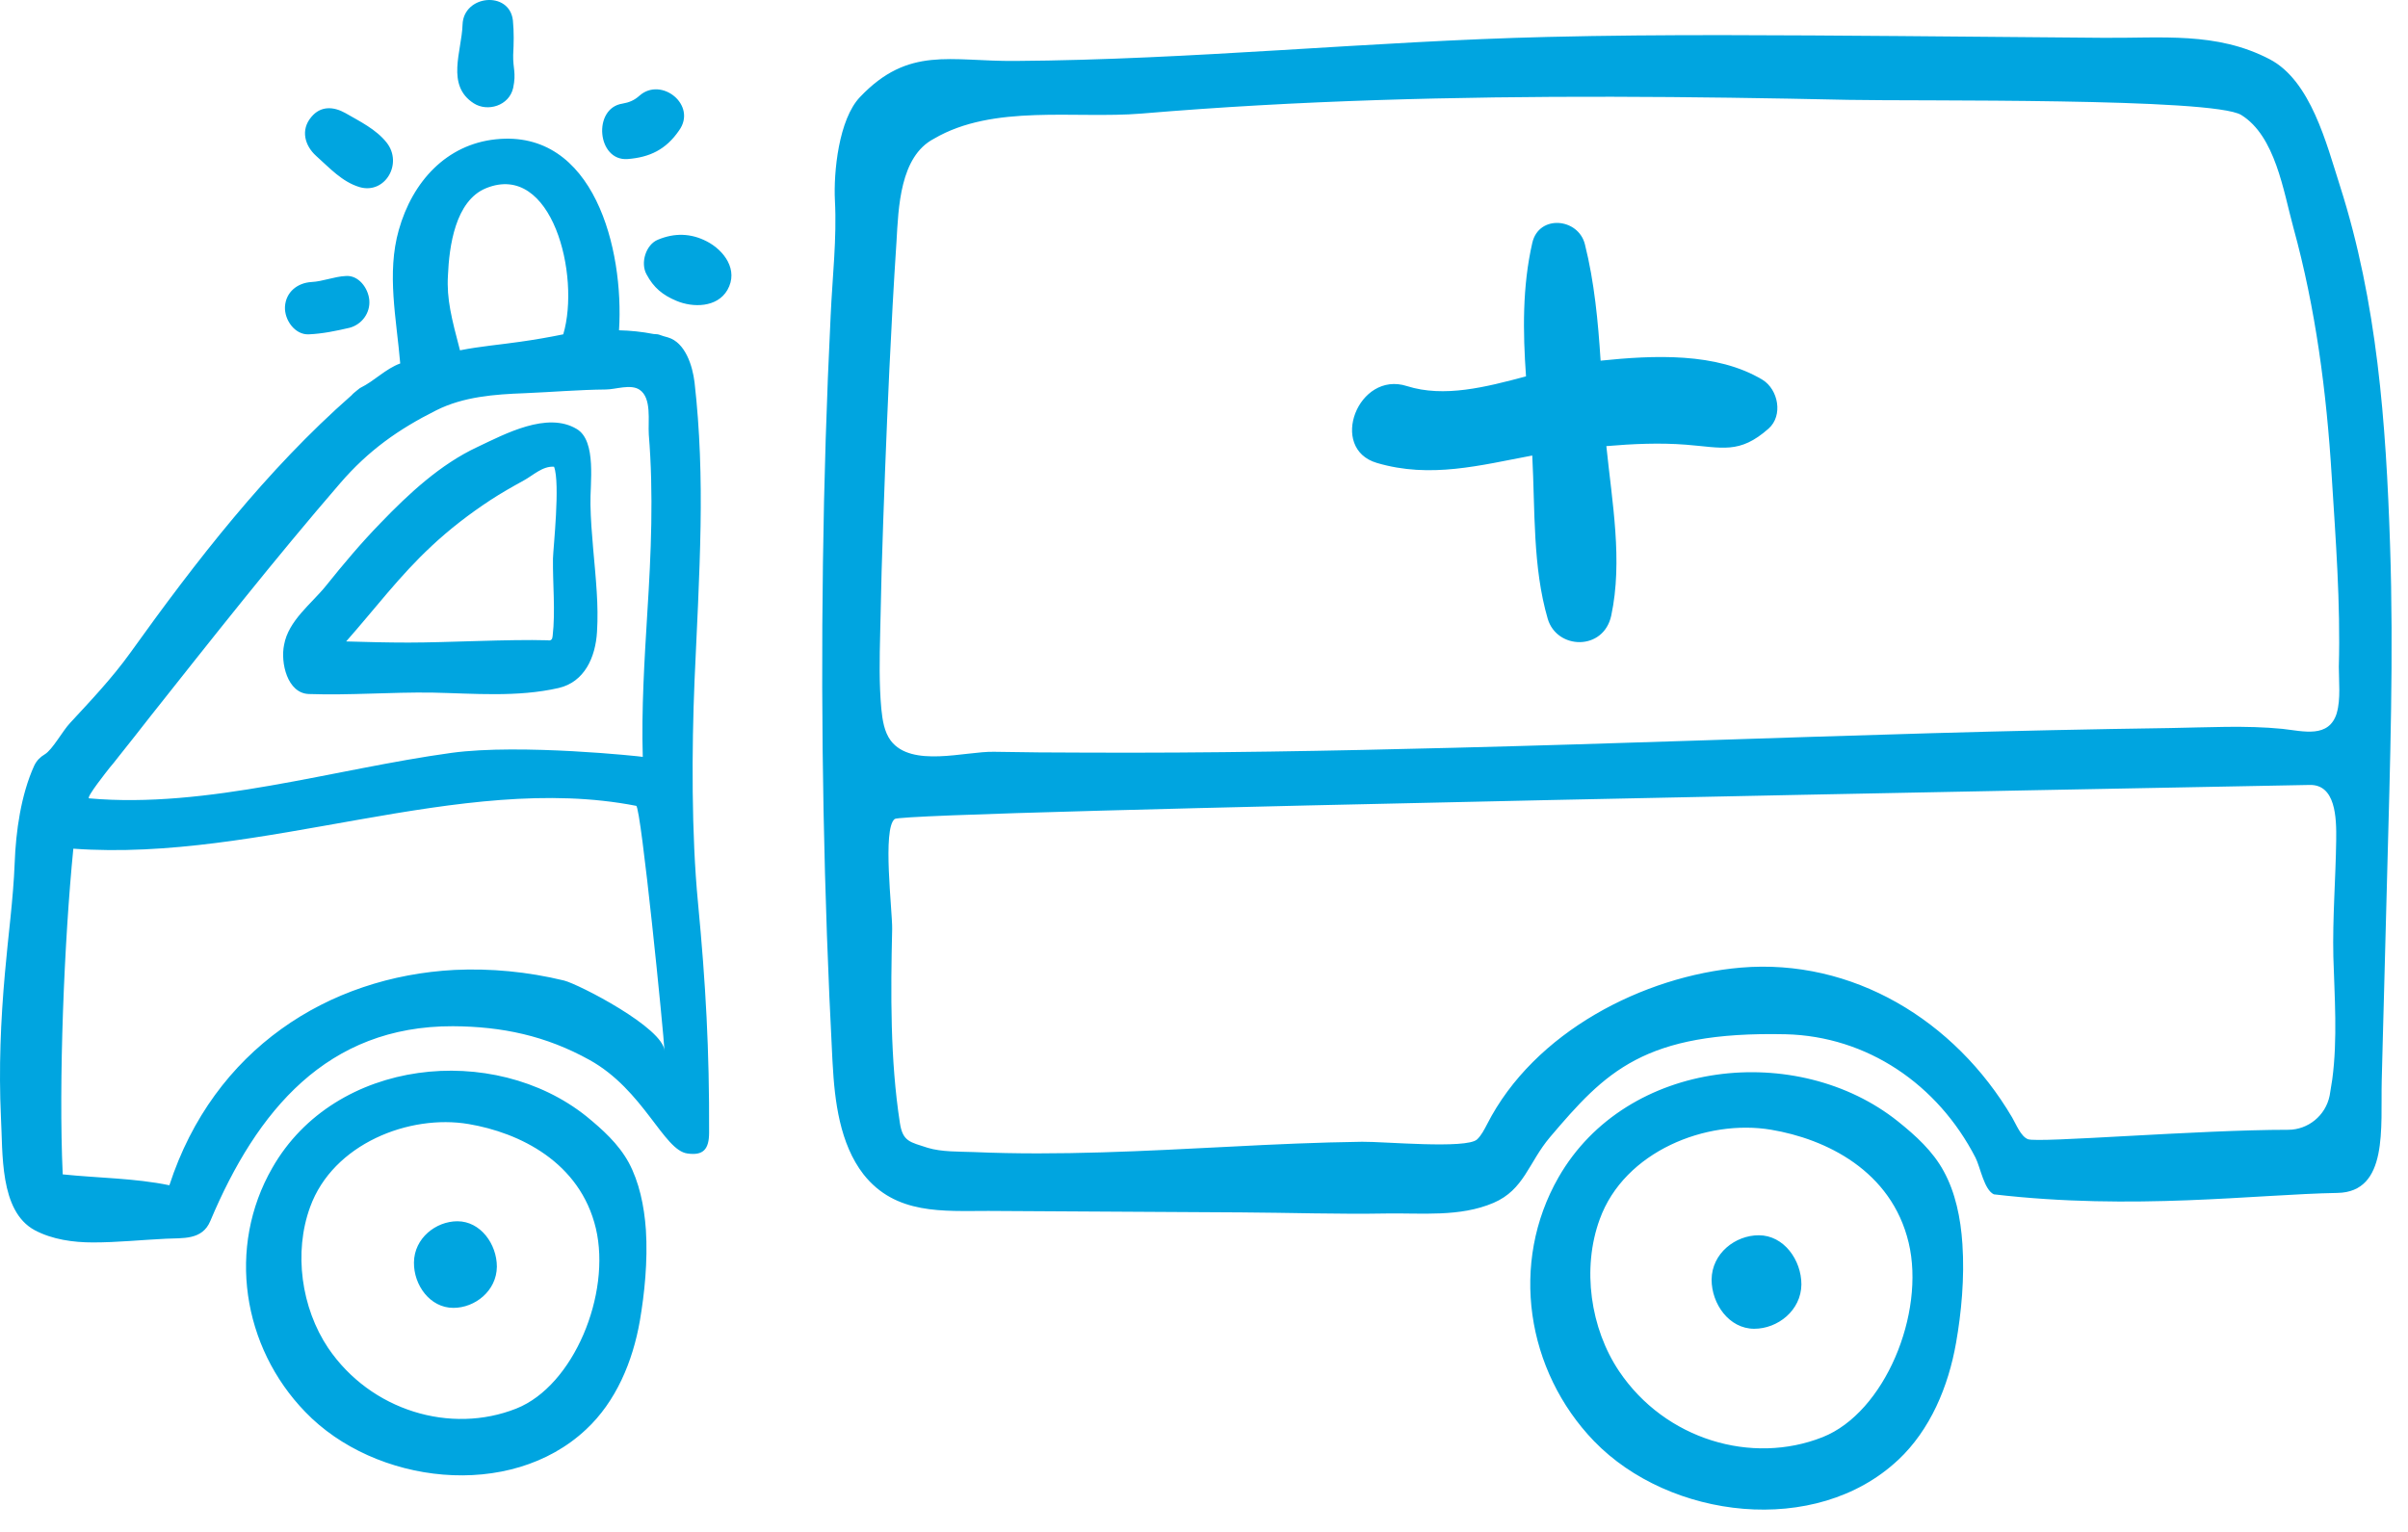 <svg width="44" height="28" viewBox="0 0 44 28" fill="none" xmlns="http://www.w3.org/2000/svg">
<path d="M10.71 26.126C11.254 25.619 11.562 24.888 11.692 24.14C11.776 23.649 11.839 23.048 11.802 22.478C11.771 22.034 11.677 21.601 11.489 21.25C11.3 20.905 11.008 20.644 10.715 20.404C9.022 19.05 6.126 19.332 4.977 21.344C4.14 22.797 4.428 24.621 5.578 25.807C6.848 27.13 9.32 27.433 10.71 26.126L10.71 26.126ZM5.667 22.061C6.085 20.906 7.48 20.362 8.562 20.545C9.492 20.702 10.6 21.24 10.888 22.453C11.17 23.65 10.485 25.327 9.435 25.745C8.238 26.221 6.775 25.787 5.996 24.638C5.505 23.905 5.363 22.891 5.667 22.061H5.667ZM7.564 23.074C7.569 22.63 7.966 22.322 8.358 22.322C8.781 22.322 9.079 22.74 9.079 23.153C9.074 23.597 8.677 23.905 8.285 23.905C7.856 23.905 7.558 23.487 7.564 23.074ZM42.757 3.398C42.511 2.63 42.224 1.474 41.471 1.082C40.499 0.575 39.501 0.701 38.429 0.691C37.185 0.68 35.947 0.67 34.703 0.659C32.56 0.644 30.422 0.623 28.28 0.675C25.034 0.753 21.789 1.093 18.549 1.114C17.362 1.124 16.605 0.837 15.716 1.772C15.324 2.18 15.23 3.152 15.256 3.664C15.293 4.359 15.209 5.075 15.178 5.77C15.104 7.275 15.057 8.786 15.037 10.296C14.995 13.317 15.052 16.332 15.209 19.348C15.209 19.379 15.214 19.41 15.214 19.437C15.251 20.127 15.345 20.905 15.778 21.464C16.364 22.207 17.231 22.133 18.062 22.133C19.604 22.144 21.141 22.149 22.682 22.16C23.566 22.165 24.454 22.196 25.337 22.18C25.98 22.17 26.675 22.248 27.287 21.987C27.851 21.747 27.929 21.25 28.322 20.785C29.335 19.593 30.036 18.846 32.628 18.904C34.118 18.94 35.408 19.819 36.098 21.161C36.187 21.339 36.255 21.747 36.433 21.83C38.978 22.128 41.22 21.83 42.71 21.804C43.645 21.788 43.499 20.607 43.52 19.75C43.535 19.217 43.546 18.689 43.562 18.156C43.583 17.435 43.598 16.709 43.619 15.988C43.672 13.976 43.74 11.969 43.672 9.957C43.599 7.735 43.437 5.525 42.757 3.398L42.757 3.398ZM42.636 17.488C42.657 18.204 42.715 18.993 42.616 19.73C42.6 19.829 42.584 19.929 42.569 20.023C42.495 20.394 42.171 20.65 41.811 20.65C40.159 20.65 37.238 20.895 37.055 20.822C36.924 20.77 36.84 20.55 36.767 20.425C35.717 18.642 33.846 17.514 31.808 17.686C30.036 17.838 28.034 18.857 27.172 20.55C27.12 20.649 27.067 20.754 26.989 20.827C26.79 21.005 25.285 20.864 24.888 20.869C24.089 20.88 23.289 20.916 22.489 20.958C20.922 21.037 19.354 21.125 17.791 21.057C17.525 21.047 17.206 21.057 16.95 20.979C16.631 20.874 16.495 20.869 16.443 20.524C16.265 19.369 16.275 18.157 16.302 16.981C16.307 16.646 16.119 15.146 16.349 14.969C16.537 14.823 39.517 14.399 42.202 14.347C42.678 14.336 42.694 14.943 42.688 15.356C42.678 16.072 42.62 16.777 42.636 17.488H42.636ZM42.7 13.03C42.558 13.5 42.088 13.364 41.706 13.322C41.032 13.255 40.337 13.296 39.658 13.307C38.205 13.328 36.752 13.359 35.299 13.401C32.393 13.484 29.493 13.594 26.587 13.667C24.329 13.725 22.072 13.767 19.814 13.756C19.265 13.756 18.711 13.751 18.163 13.741C17.64 13.73 16.657 14.039 16.276 13.537C16.156 13.375 16.125 13.161 16.104 12.957C16.062 12.497 16.072 12.032 16.083 11.567C16.093 11.196 16.099 10.825 16.109 10.448C16.146 9.22 16.193 7.997 16.25 6.769C16.287 5.985 16.329 5.201 16.381 4.417C16.417 3.795 16.443 2.86 17.065 2.536C18.152 1.898 19.647 2.175 20.855 2.076C22.287 1.955 23.718 1.877 25.15 1.83C28.019 1.736 30.894 1.762 33.768 1.825C35.007 1.851 40.442 1.783 40.954 2.102C41.576 2.489 41.722 3.487 41.906 4.161C42.313 5.64 42.512 7.166 42.606 8.703C42.679 9.863 42.768 11.023 42.736 12.188C42.736 12.445 42.772 12.784 42.699 13.03L42.7 13.03ZM32.315 7.835C31.782 8.305 31.474 8.18 30.805 8.128C30.335 8.091 29.838 8.112 29.352 8.154C29.457 9.183 29.655 10.25 29.441 11.253C29.3 11.901 28.448 11.875 28.281 11.311C28.004 10.36 28.051 9.33 27.998 8.326C27.047 8.504 26.138 8.75 25.161 8.462C24.267 8.201 24.816 6.769 25.709 7.057C26.384 7.271 27.147 7.077 27.884 6.879C27.826 6.059 27.816 5.238 27.999 4.438C28.119 3.916 28.84 3.984 28.96 4.465C29.133 5.154 29.201 5.876 29.247 6.592C30.209 6.493 31.364 6.435 32.206 6.942C32.493 7.119 32.587 7.595 32.315 7.835V7.835ZM34.683 26.686C35.268 26.137 35.602 25.348 35.743 24.538C35.837 24.005 35.9 23.357 35.858 22.74C35.827 22.259 35.728 21.794 35.519 21.412C35.32 21.041 35.001 20.754 34.682 20.498C32.853 19.034 29.728 19.343 28.479 21.517C27.58 23.085 27.888 25.055 29.127 26.341C30.507 27.768 33.177 28.097 34.682 26.686L34.683 26.686ZM29.587 25.066C29.059 24.282 28.902 23.184 29.231 22.285C29.681 21.041 31.186 20.451 32.362 20.649C33.365 20.817 34.562 21.397 34.876 22.714C35.184 24.01 34.437 25.819 33.303 26.268C32.012 26.78 30.429 26.315 29.587 25.066H29.587ZM32.054 24.287C31.594 24.287 31.275 23.832 31.275 23.388C31.28 22.907 31.709 22.578 32.137 22.578C32.597 22.578 32.916 23.032 32.916 23.477C32.911 23.953 32.483 24.287 32.054 24.287ZM3.033 22.641C3.335 22.625 3.696 22.672 3.843 22.317C4.695 20.294 5.98 18.752 8.274 18.757C9.173 18.762 9.973 18.93 10.773 19.374C11.761 19.923 12.126 21.026 12.56 21.083C12.847 21.125 12.957 21.01 12.957 20.701C12.963 19.196 12.895 17.979 12.754 16.5C12.633 15.245 12.639 13.694 12.691 12.439C12.733 11.498 12.785 10.557 12.801 9.612C12.816 8.734 12.79 7.856 12.691 6.988C12.655 6.69 12.524 6.261 12.205 6.167C12.147 6.152 12.095 6.136 12.038 6.115C12.006 6.105 11.975 6.11 11.944 6.105C11.729 6.063 11.52 6.042 11.311 6.037C11.405 4.558 10.857 2.357 9.059 2.546C8.16 2.64 7.538 3.314 7.287 4.203C7.062 4.997 7.245 5.828 7.313 6.643C7.042 6.743 6.843 6.962 6.587 7.088C6.566 7.098 6.555 7.114 6.524 7.135C6.482 7.171 6.451 7.192 6.425 7.224C4.872 8.588 3.582 10.255 2.38 11.933C2.05 12.393 1.659 12.805 1.277 13.218C1.141 13.364 0.958 13.704 0.817 13.788C0.738 13.835 0.671 13.898 0.624 13.997C0.383 14.53 0.289 15.194 0.268 15.779C0.242 16.443 0.148 17.112 0.091 17.776C0.012 18.654 -0.024 19.532 0.017 20.415C0.054 21.068 -0.014 22.135 0.634 22.485C0.958 22.657 1.34 22.709 1.701 22.709C2.144 22.709 2.594 22.662 3.033 22.641L3.033 22.641ZM8.881 3.44C10.088 2.949 10.61 5.039 10.292 6.111C10.036 6.163 9.769 6.21 9.503 6.247C9.147 6.299 8.771 6.33 8.405 6.403C8.253 5.823 8.159 5.468 8.185 5.034C8.207 4.511 8.316 3.67 8.881 3.44L8.881 3.44ZM2.003 14.033C2.055 13.971 2.108 13.908 2.155 13.845C2.353 13.599 2.547 13.349 2.74 13.103C3.879 11.666 5.019 10.218 6.215 8.833C6.733 8.232 7.282 7.845 7.971 7.5C8.468 7.249 9.043 7.207 9.586 7.187C10.083 7.166 10.574 7.124 11.07 7.119C11.248 7.119 11.525 7.014 11.687 7.124C11.912 7.276 11.839 7.694 11.855 7.939C11.944 9.026 11.897 10.113 11.828 11.2C11.776 12.057 11.719 12.972 11.745 13.834C11.74 13.829 9.514 13.588 8.248 13.761C6.111 14.054 3.78 14.785 1.627 14.592C1.569 14.577 1.967 14.08 2.003 14.033L2.003 14.033ZM1.339 15.512C4.789 15.763 8.41 14.101 11.625 14.729C11.713 14.744 12.132 18.93 12.142 19.212C12.131 18.789 10.574 17.989 10.307 17.922C9.639 17.76 8.964 17.697 8.306 17.728C6.001 17.849 3.905 19.176 3.095 21.664C2.458 21.533 1.799 21.533 1.146 21.465C1.068 19.772 1.173 17.195 1.34 15.512L1.339 15.512ZM6.748 5.484C6.769 5.724 6.607 5.933 6.388 5.991C6.142 6.048 5.896 6.1 5.641 6.111C5.39 6.122 5.196 5.85 5.207 5.609C5.222 5.332 5.442 5.17 5.688 5.155C5.902 5.144 6.101 5.056 6.315 5.045C6.55 5.024 6.728 5.264 6.748 5.484ZM6.571 3.42C6.252 3.325 6.022 3.069 5.777 2.85C5.568 2.662 5.489 2.374 5.688 2.139C5.86 1.93 6.095 1.946 6.31 2.066C6.571 2.217 6.874 2.363 7.067 2.609C7.365 2.991 7.036 3.555 6.571 3.42L6.571 3.42ZM9.377 1.005C9.372 1.256 9.435 1.329 9.377 1.606C9.304 1.935 8.907 2.05 8.656 1.888C8.144 1.559 8.437 0.937 8.452 0.451C8.468 -0.093 9.309 -0.176 9.372 0.373C9.393 0.587 9.388 0.796 9.377 1.005L9.377 1.005ZM11.468 2.907C10.909 2.949 10.825 1.977 11.374 1.894C11.494 1.873 11.588 1.836 11.687 1.747C12.085 1.397 12.743 1.92 12.408 2.385C12.168 2.735 11.87 2.876 11.468 2.907L11.468 2.907ZM11.813 5.013C11.698 4.804 11.802 4.47 12.022 4.381C12.325 4.255 12.623 4.261 12.915 4.412C13.229 4.574 13.501 4.935 13.291 5.301C13.103 5.625 12.659 5.625 12.361 5.499C12.111 5.395 11.943 5.259 11.813 5.013L11.813 5.013ZM5.64 12.685C6.393 12.711 7.14 12.649 7.893 12.659C8.661 12.675 9.45 12.748 10.208 12.575C10.679 12.466 10.882 12.016 10.909 11.546C10.924 11.306 10.919 11.065 10.904 10.825C10.872 10.292 10.799 9.759 10.789 9.221C10.778 8.855 10.909 8.06 10.538 7.841C9.999 7.517 9.231 7.93 8.724 8.17C8.05 8.484 7.47 9.022 6.953 9.56C6.597 9.926 6.273 10.312 5.954 10.71C5.693 11.034 5.27 11.342 5.191 11.786C5.123 12.11 5.249 12.67 5.641 12.685L5.64 12.685ZM7.882 9.984C8.217 9.67 8.578 9.393 8.959 9.142C9.158 9.012 9.361 8.897 9.57 8.782C9.743 8.688 9.915 8.515 10.124 8.531C10.239 8.834 10.109 10.015 10.104 10.209C10.098 10.663 10.151 11.175 10.098 11.625C10.093 11.651 10.093 11.677 10.072 11.693C10.057 11.708 10.03 11.708 10.01 11.703C9.299 11.682 8.175 11.745 7.464 11.745C7.083 11.745 6.701 11.735 6.325 11.724C6.842 11.139 7.313 10.511 7.883 9.984L7.882 9.984Z" fill="#00A5E0"/>
</svg>
